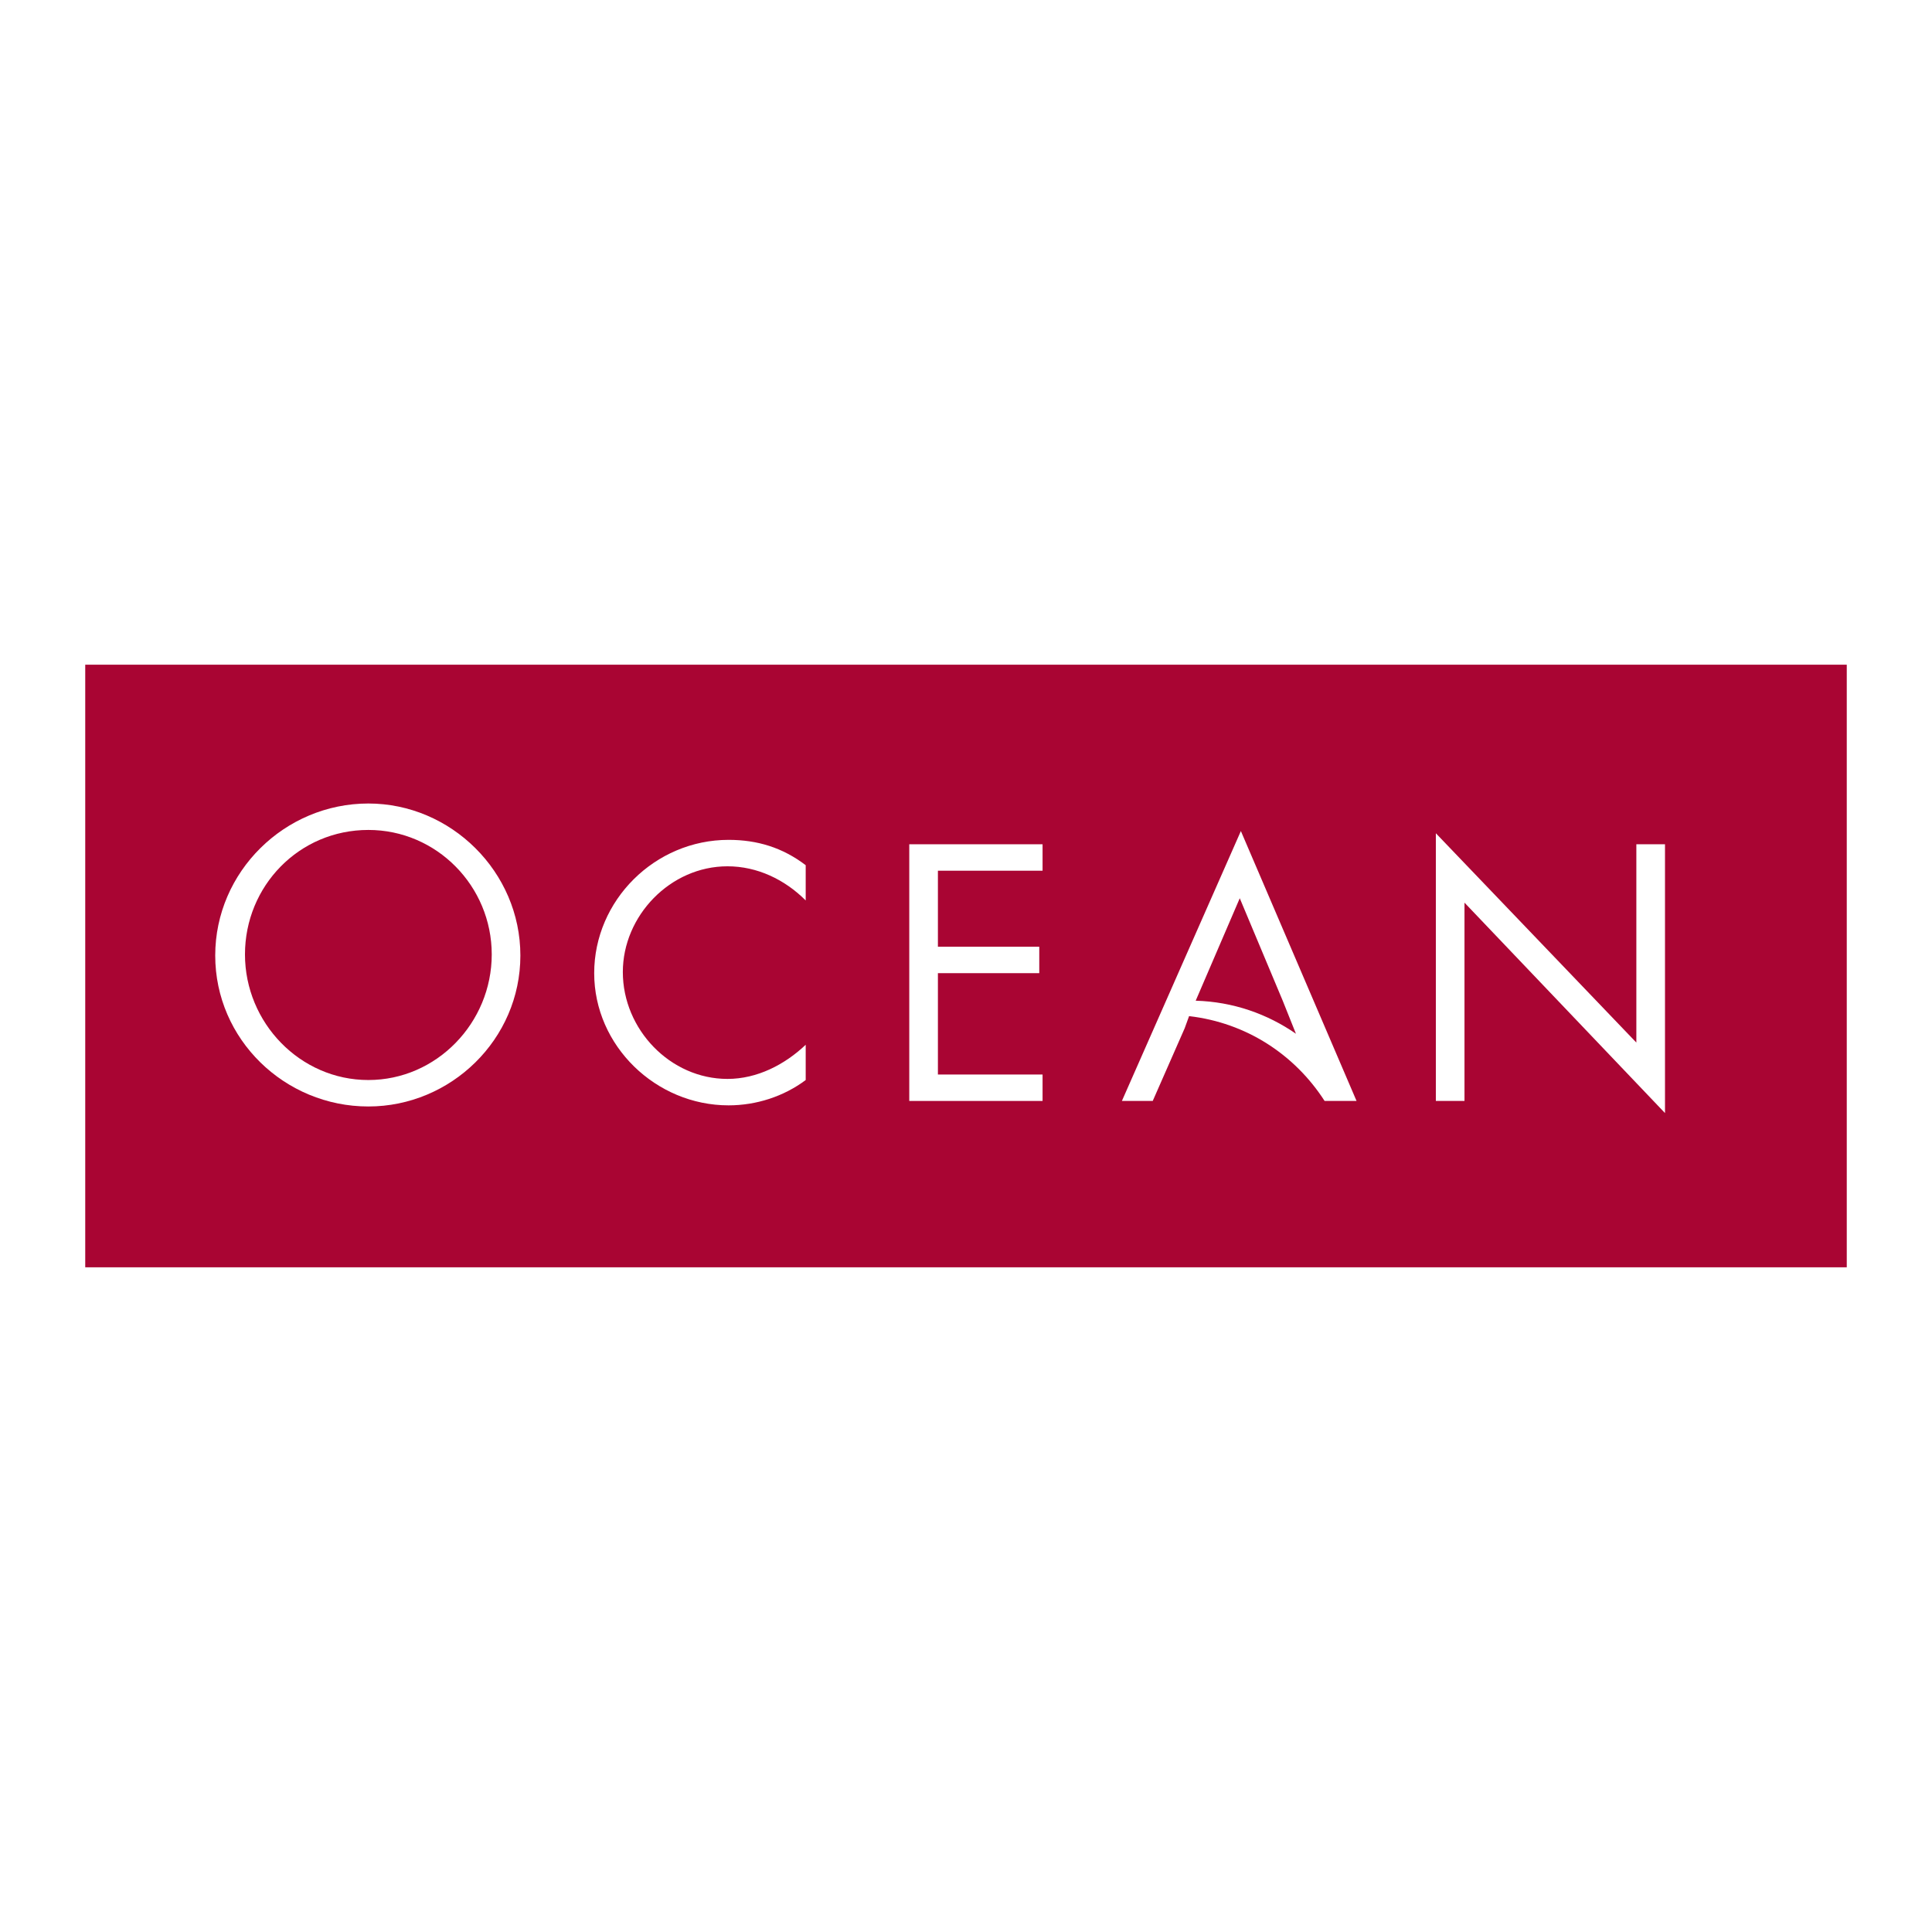 <?xml version="1.0" encoding="utf-8"?>
<!-- Generator: Adobe Illustrator 13.0.0, SVG Export Plug-In . SVG Version: 6.00 Build 14948)  -->
<!DOCTYPE svg PUBLIC "-//W3C//DTD SVG 1.0//EN" "http://www.w3.org/TR/2001/REC-SVG-20010904/DTD/svg10.dtd">
<svg version="1.0" id="Layer_1" xmlns="http://www.w3.org/2000/svg" xmlns:xlink="http://www.w3.org/1999/xlink" x="0px" y="0px"
	 width="192.756px" height="192.756px" viewBox="0 0 192.756 192.756" enable-background="new 0 0 192.756 192.756"
	 xml:space="preserve">
<g>
	<polygon fill-rule="evenodd" clip-rule="evenodd" fill="#FFFFFF" points="0,0 192.756,0 192.756,192.756 0,192.756 0,0 	"/>
	<polygon fill-rule="evenodd" clip-rule="evenodd" fill="#A90533" points="8.504,66.317 184.252,66.317 184.252,126.439 
		8.504,126.439 8.504,66.317 	"/>
	<path fill-rule="evenodd" clip-rule="evenodd" fill="#FFFFFF" d="M36.751,80.166c-8.354,0-15.278,6.815-15.278,15.168
		c0,8.354,6.924,15.059,15.278,15.059c8.243,0,15.167-6.705,15.167-15.059C51.919,86.981,44.994,80.166,36.751,80.166L36.751,80.166
		z M36.751,107.754c-6.815,0-12.31-5.715-12.31-12.53s5.385-12.42,12.31-12.42c6.814,0,12.31,5.605,12.31,12.42
		S43.566,107.754,36.751,107.754L36.751,107.754z"/>
	<path fill-rule="evenodd" clip-rule="evenodd" fill="#FFFFFF" d="M59.283,97.092c0,7.254,6.155,13.189,13.409,13.189
		c2.748,0,5.496-0.879,7.693-2.527v-3.518c-2.088,1.979-4.836,3.408-7.804,3.408c-5.715,0-10.441-4.947-10.441-10.662
		c0-5.605,4.726-10.551,10.441-10.551c2.968,0,5.715,1.319,7.804,3.407v-3.517c-2.308-1.759-4.836-2.528-7.693-2.528
		C65.328,83.793,59.283,89.838,59.283,97.092L59.283,97.092z"/>
	<polygon fill-rule="evenodd" clip-rule="evenodd" fill="#FFFFFF" points="90.718,109.842 104.017,109.842 104.017,107.205 
		93.575,107.205 93.575,97.092 103.688,97.092 103.688,94.455 93.575,94.455 93.575,86.871 104.017,86.871 104.017,84.233 
		90.718,84.233 90.718,109.842 	"/>
	<path fill-rule="evenodd" clip-rule="evenodd" fill="#FFFFFF" d="M111.931,109.842h3.077l3.188-7.254l0.439-1.209
		c5.716,0.66,10.552,3.848,13.52,8.463h3.188l-11.541-26.928L111.931,109.842L111.931,109.842z M129.076,102.588l0.221,0.549
		c-2.858-1.979-6.266-3.188-10.002-3.297l4.396-10.222l4.286,10.222L129.076,102.588L129.076,102.588z"/>
	<polygon fill-rule="evenodd" clip-rule="evenodd" fill="#FFFFFF" points="163.259,84.233 163.259,104.018 143.255,83.134 
		143.255,109.842 146.112,109.842 146.112,90.058 166.117,111.051 166.117,84.233 163.259,84.233 	"/>
</g>
</svg>
